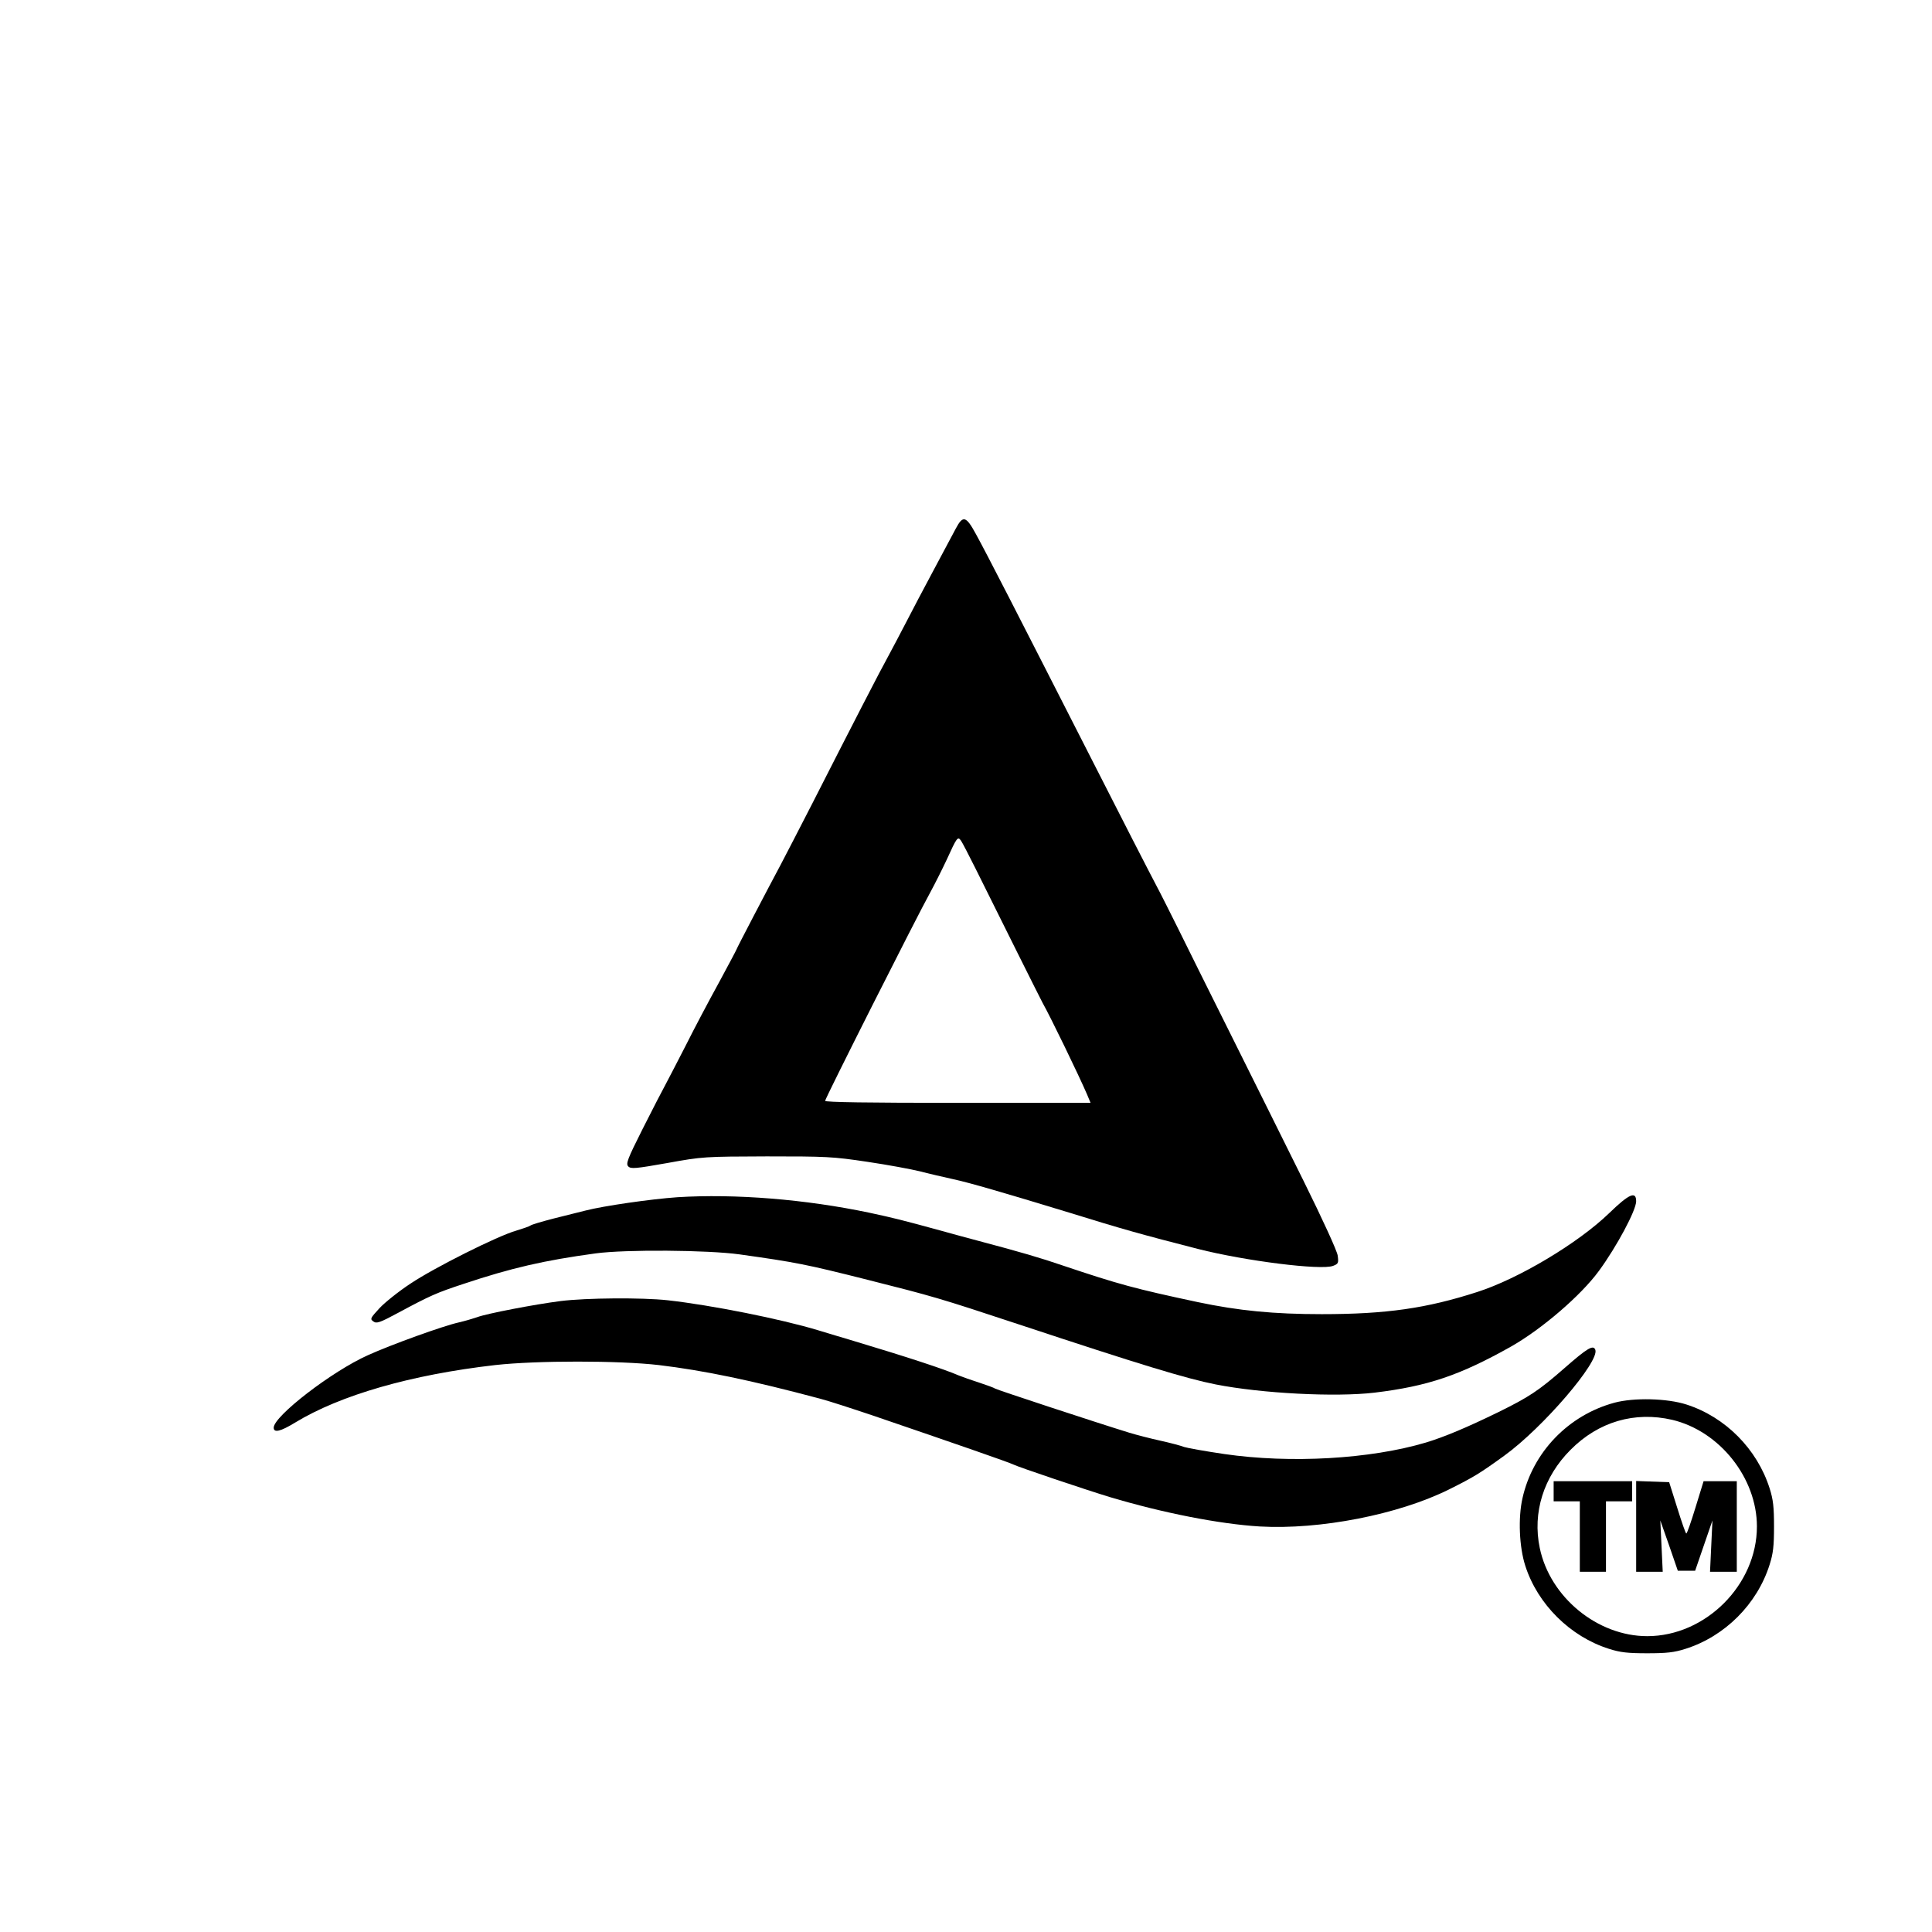 <?xml version="1.0" encoding="UTF-8" standalone="yes"?>
<svg version="1.0" xmlns="http://www.w3.org/2000/svg" width="960" height="960" viewBox="0 0 960 960" preserveAspectRatio="xMidYMid meet">
  <g transform="translate(0,960) scale(0.1,-0.1)" fill="#000000" stroke="none">
    <path d="M4749 6973 c-14 -27 -64 -120 -111 -208 -47 -88 -109 -205 -137 -260
-28 -55 -68 -129 -87 -165 -38 -68 -180 -344 -379 -735 -65 -126 -134 -261
-155 -300 -71 -133 -220 -418 -220 -422 0 -2 -40 -77 -88 -166 -49 -89 -122
-227 -162 -307 -41 -80 -86 -167 -101 -195 -15 -27 -67 -128 -115 -223 -77
-153 -85 -175 -72 -188 13 -13 36 -11 194 17 176 32 185 32 494 33 295 0 327
-1 500 -27 102 -15 219 -37 260 -47 41 -11 116 -28 165 -39 80 -17 251 -67
560 -161 297 -92 378 -114 658 -186 236 -60 612 -107 671 -84 26 10 28 14 23
51 -3 23 -74 178 -170 372 -91 183 -252 508 -359 722 -107 215 -227 455 -266
535 -40 80 -79 158 -87 173 -53 100 -210 407 -309 602 -428 840 -546 1070
-606 1180 -50 92 -65 96 -101 28z m98 -1688 c124 -250 324 -651 333 -667 40
-71 181 -362 221 -455 l18 -43 -659 0 c-445 0 -660 3 -660 10 0 12 455 914
522 1035 24 44 61 118 83 165 50 110 54 115 70 93 7 -10 39 -72 72 -138z"/>
    <path d="M3365 3651 c-130 -9 -366 -43 -455 -66 -30 -7 -102 -26 -160 -40 -58
-15 -109 -30 -115 -35 -5 -4 -37 -15 -70 -25 -92 -26 -407 -184 -525 -263 -58
-38 -128 -94 -154 -122 -46 -50 -48 -54 -31 -66 16 -12 31 -7 124 43 160 86
190 99 323 143 240 80 401 117 658 152 148 20 557 17 715 -5 278 -39 330 -49
635 -126 325 -82 354 -90 750 -221 610 -202 834 -270 980 -299 228 -45 596
-64 790 -41 265 32 424 86 680 230 151 86 345 252 435 375 88 120 185 301 185
346 0 52 -35 37 -134 -59 -154 -149 -450 -326 -656 -392 -251 -81 -451 -110
-772 -110 -239 0 -413 17 -617 60 -314 67 -391 88 -671 182 -108 37 -206 66
-425 124 -49 13 -130 35 -180 49 -194 53 -234 63 -355 89 -319 67 -667 95
-955 77z"/>
    <path d="M2785 3135 c-126 -16 -367 -62 -414 -80 -20 -7 -61 -19 -91 -26 -77
-17 -335 -110 -452 -163 -179 -80 -468 -303 -468 -360 0 -27 34 -19 106 25
225 137 576 238 994 286 206 23 616 23 814 0 224 -27 456 -75 801 -167 39 -10
156 -48 260 -83 413 -141 681 -234 700 -244 26 -13 352 -123 480 -162 264 -79
546 -134 745 -146 299 -17 688 59 940 184 124 62 152 79 275 168 192 139 474
468 452 526 -10 26 -39 9 -152 -90 -130 -114 -178 -145 -328 -219 -162 -79
-270 -124 -362 -152 -276 -82 -672 -105 -1002 -57 -95 14 -184 30 -199 35 -15
6 -67 20 -117 31 -50 11 -120 29 -156 40 -175 54 -657 213 -666 219 -5 4 -41
17 -80 30 -38 12 -83 28 -100 35 -74 32 -250 90 -540 177 -55 16 -127 38 -160
48 -185 56 -531 125 -747 149 -127 14 -406 12 -533 -4z"/>
    <path d="M8022 2630 c-229 -62 -406 -246 -457 -475 -22 -98 -16 -242 14 -335
61 -191 223 -352 416 -413 56 -18 94 -22 190 -22 96 0 134 4 190 22 196 62
356 222 418 418 18 56 22 94 22 190 0 96 -4 134 -22 190 -62 195 -220 354
-413 416 -96 31 -261 35 -358 9z m287 -85 c236 -56 421 -289 421 -530 0 -290
-255 -545 -545 -545 -247 0 -483 193 -534 438 -37 176 19 354 153 488 139 140
319 192 505 149z"/>
    <path d="M7720 2190 l0 -50 65 0 65 0 0 -175 0 -175 65 0 65 0 0 175 0 175 65
0 65 0 0 50 0 50 -195 0 -195 0 0 -50z"/>
    <path d="M8130 2015 l0 -225 66 0 66 0 -6 128 -6 127 44 -125 43 -125 43 0 43
0 43 125 43 125 -6 -127 -6 -128 67 0 66 0 0 225 0 225 -82 0 -83 0 -40 -130
c-22 -72 -42 -130 -46 -130 -3 0 -23 57 -45 128 l-40 127 -82 3 -82 3 0 -226z"/>
  </g>
</svg>